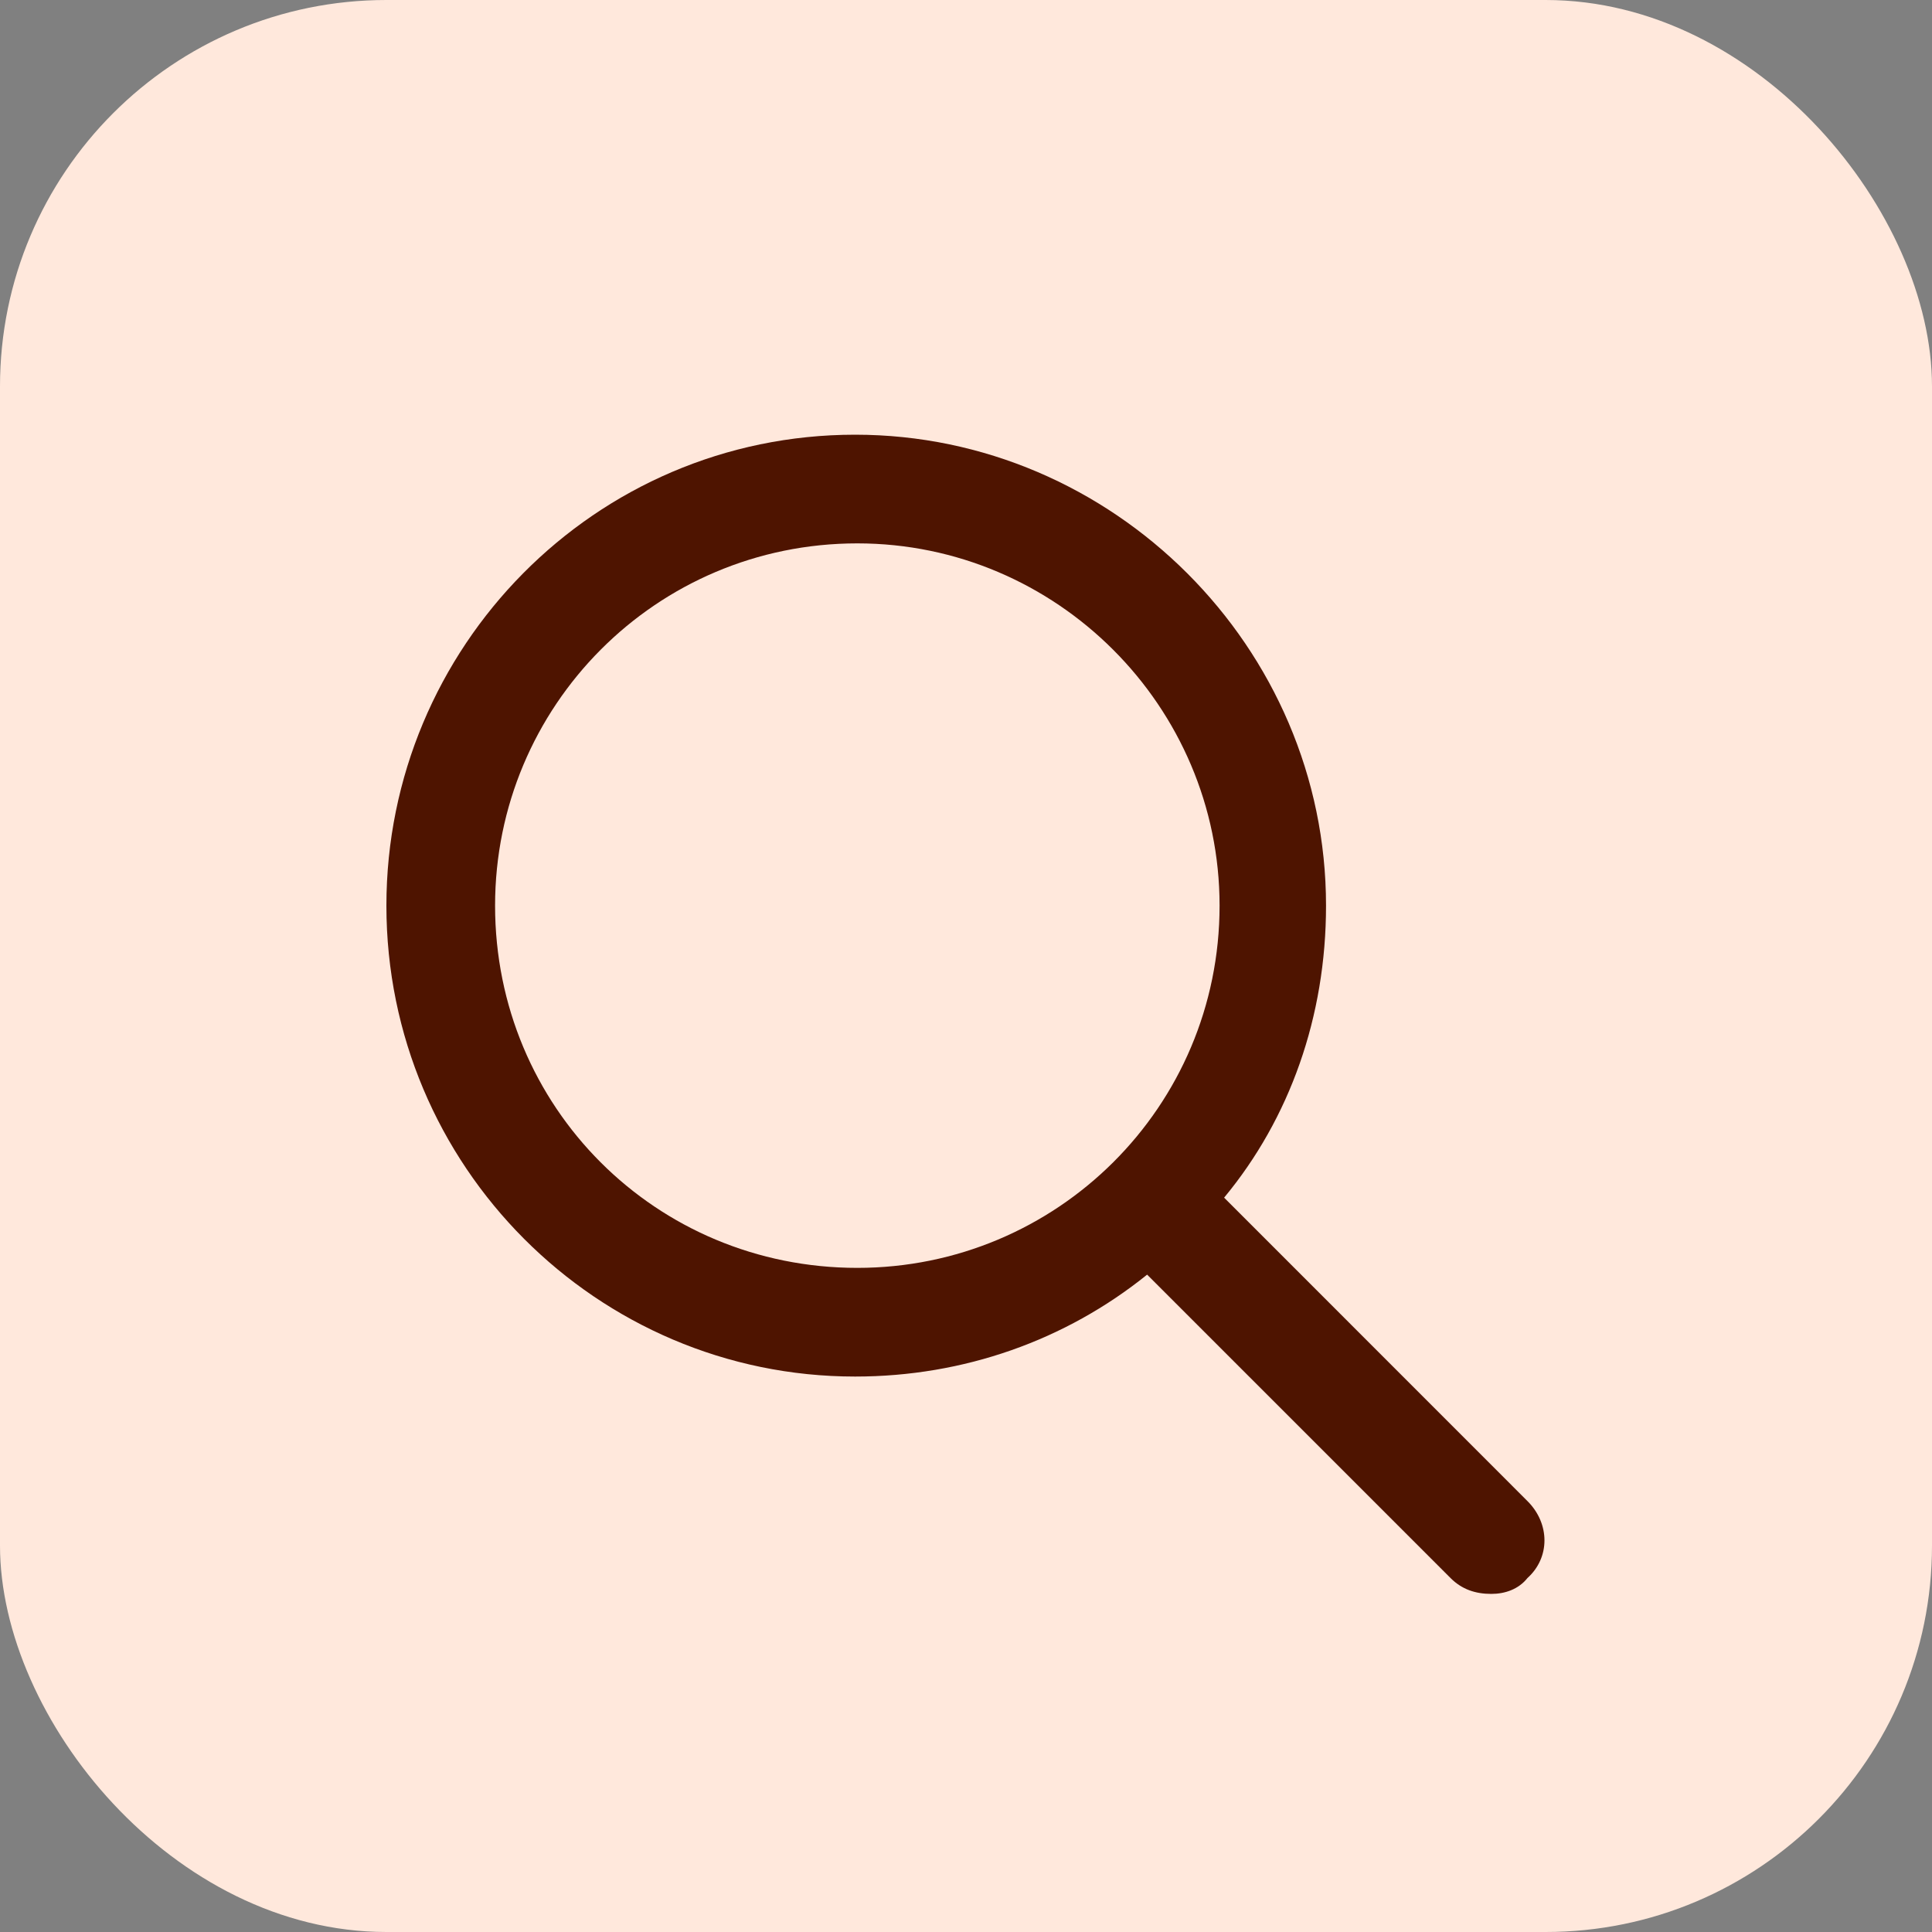 <svg width="20" height="20" viewBox="0 0 20 20" fill="none" xmlns="http://www.w3.org/2000/svg">
<rect x="0" y="0" width="20" height="20" fill="#808080" stroke="none"/>
<rect width="20" height="20" rx="4" fill="#FFE8DC"/>
<path d="M15.812 15.539C16.047 15.773 16.047 16.125 15.812 16.336C15.719 16.453 15.578 16.5 15.438 16.5C15.273 16.5 15.133 16.453 15.016 16.336L11.875 13.195C11.031 13.875 9.977 14.25 8.852 14.25C6.18 14.25 4 12.07 4 9.375C4 6.703 6.156 4.5 8.852 4.5C11.523 4.5 13.727 6.703 13.727 9.375C13.727 10.523 13.352 11.578 12.672 12.398L15.812 15.539ZM5.125 9.375C5.125 11.461 6.789 13.125 8.875 13.125C10.938 13.125 12.625 11.461 12.625 9.375C12.625 7.312 10.938 5.625 8.875 5.625C6.789 5.625 5.125 7.312 5.125 9.375Z" fill="#4E1400"/>
</svg>
